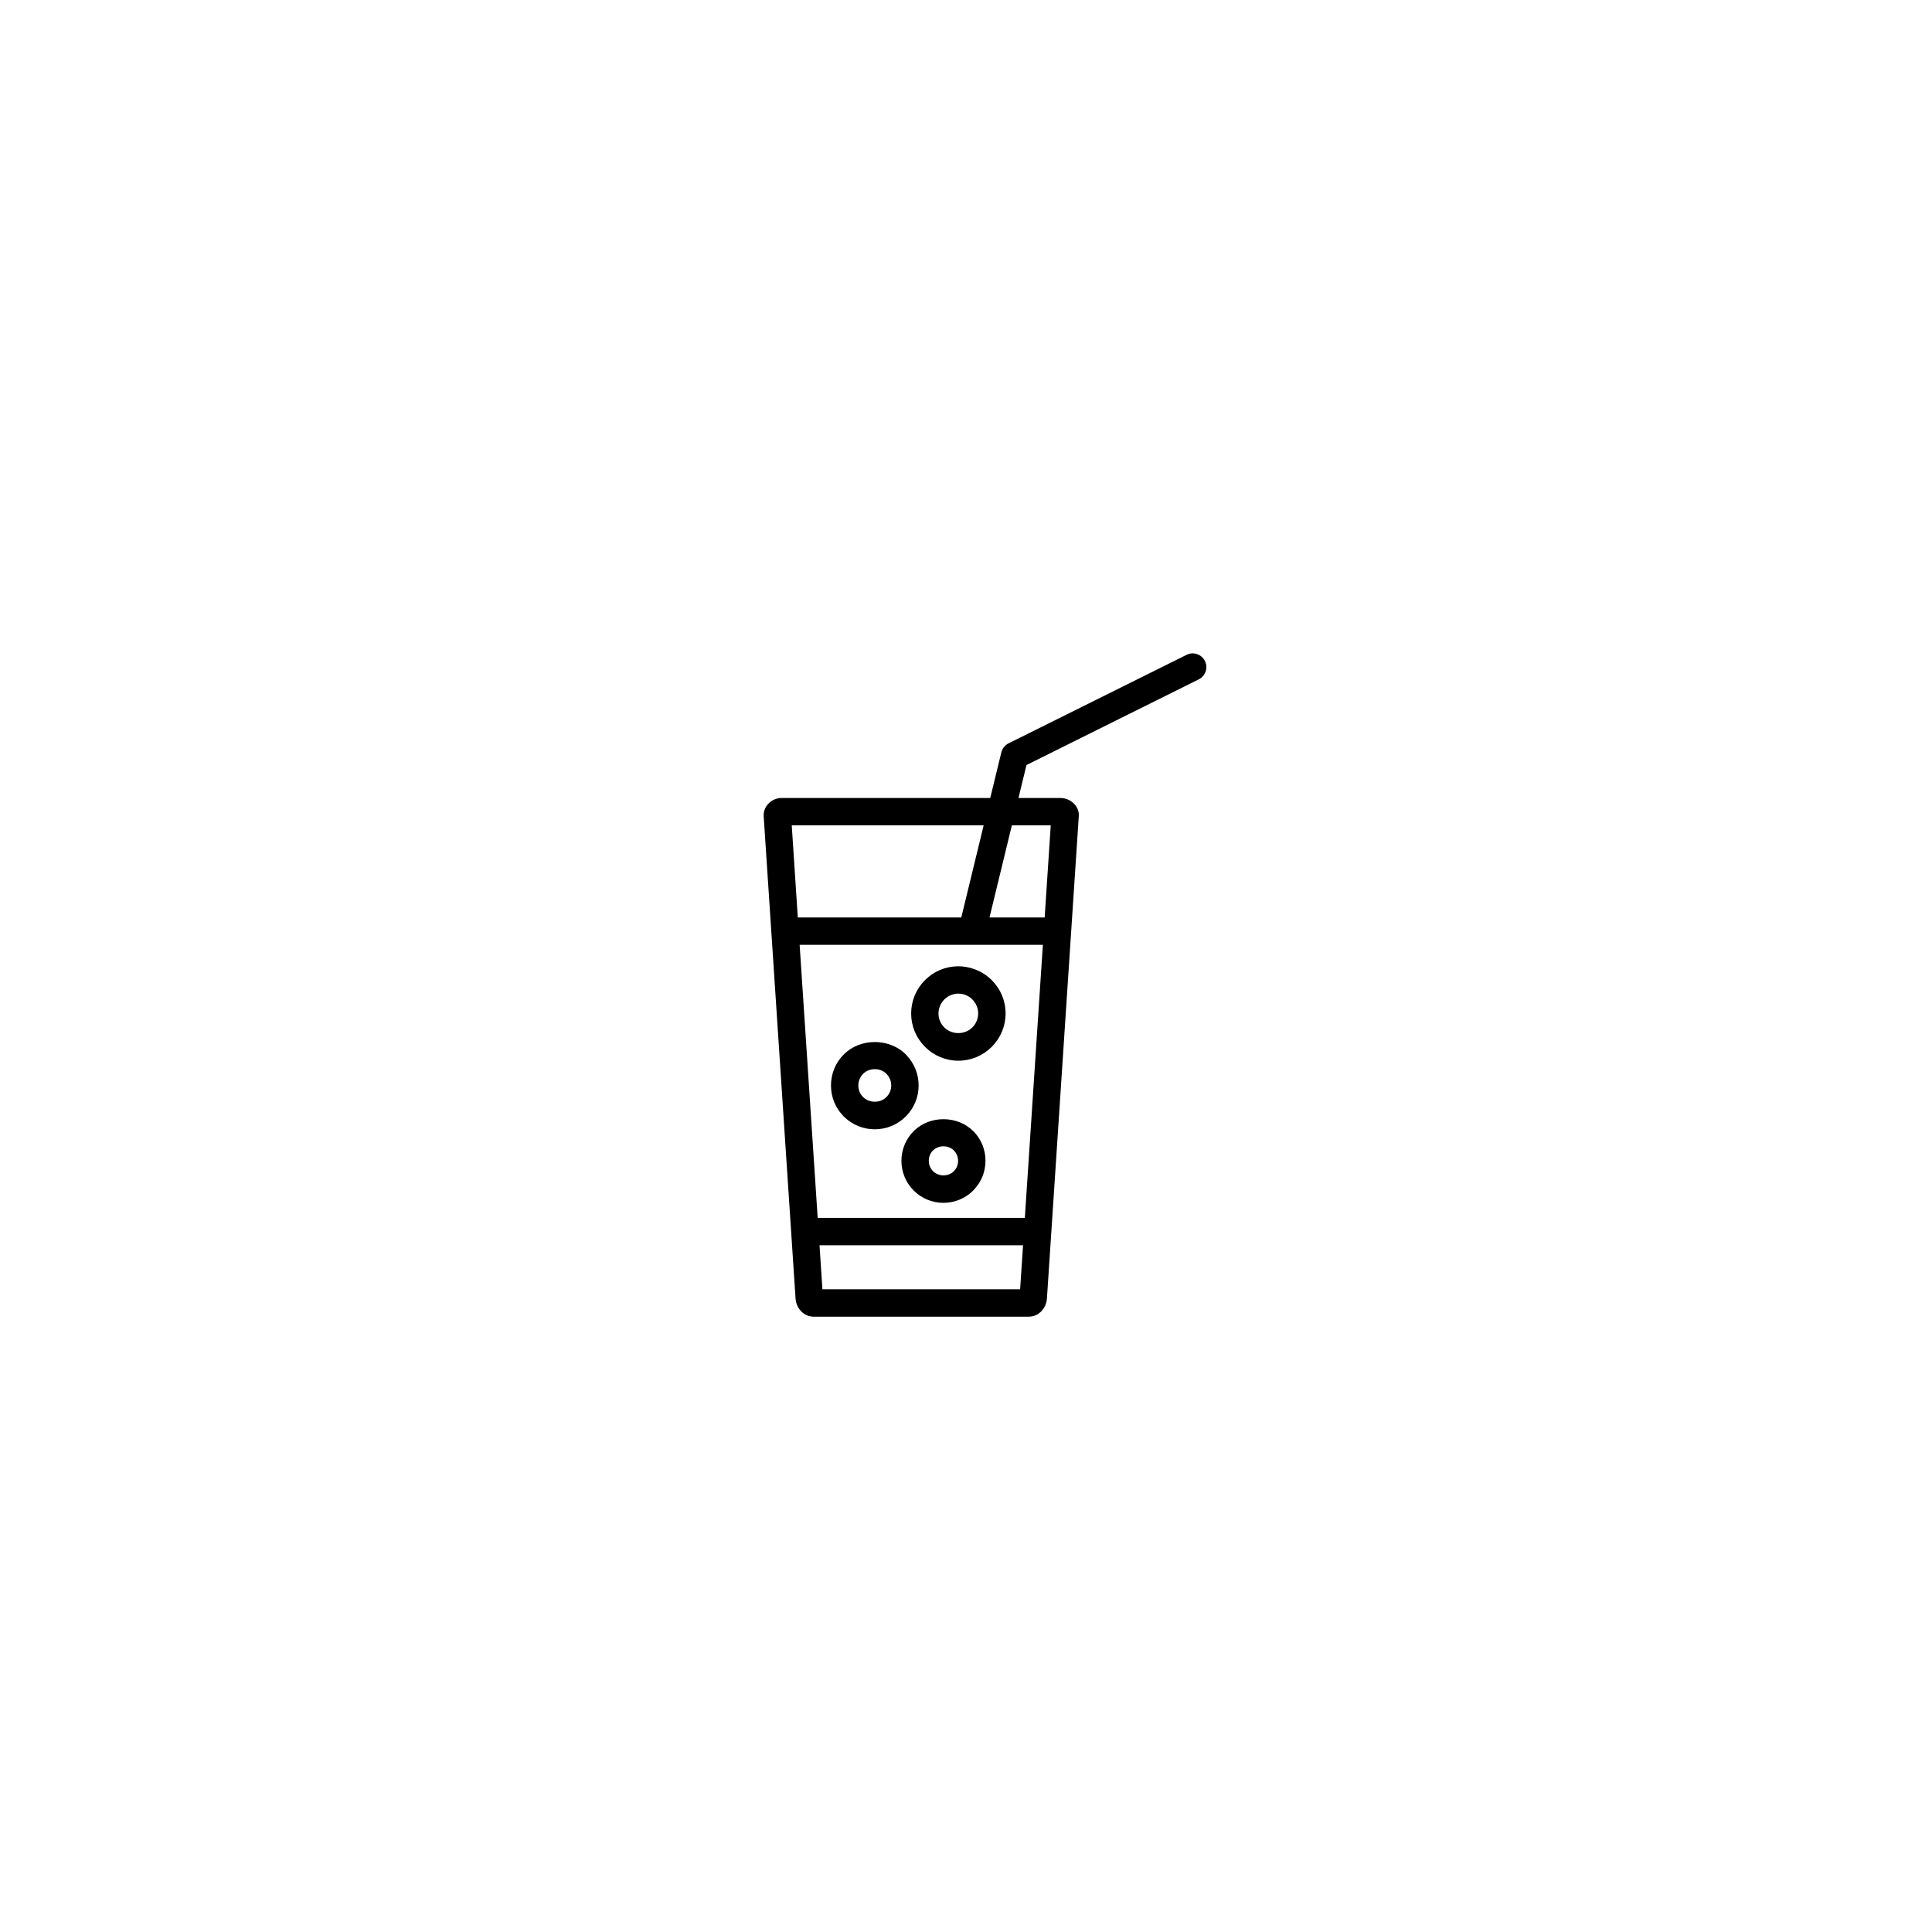 <?xml version="1.0" encoding="UTF-8"?>
<!-- Uploaded to: ICON Repo, www.svgrepo.com, Generator: ICON Repo Mixer Tools -->
<svg fill="#000000" width="800px" height="800px" version="1.1" viewBox="144 144 512 512" xmlns="http://www.w3.org/2000/svg">
 <g>
  <path d="m401.9 443.74c-4.098-4.09-11.262-4.211-15.492-0.23-0.098 0.074-0.176 0.152-0.266 0.242-2.098 2.098-3.254 4.906-3.254 7.883 0 2.977 1.16 5.773 3.258 7.871 2.102 2.106 4.906 3.258 7.875 3.258 2.988 0 5.777-1.152 7.879-3.254 0.09-0.098 0.176-0.176 0.258-0.289 1.941-2.055 3.004-4.742 3.004-7.609 0-2.992-1.152-5.773-3.238-7.871 0.004 0.02-0.02 0-0.023 0zm-5.125 10.637c-0.051 0.059-0.105 0.105-0.152 0.16-1.473 1.316-3.926 1.266-5.352-0.16-0.73-0.73-1.133-1.703-1.133-2.742 0-0.977 0.344-1.895 0.973-2.606 0.055-0.051 0.105-0.105 0.156-0.145 1.477-1.477 4.062-1.457 5.492-0.02l0.02 0.016c0.727 0.734 1.125 1.707 1.125 2.754 0.012 1.039-0.391 2.012-1.129 2.742z"/>
  <path d="m389.14 421.43c2.371 2.367 5.512 3.668 8.836 3.668 3.32 0 6.457-1.301 8.848-3.672 2.359-2.367 3.668-5.508 3.668-8.848 0-3.336-1.305-6.473-3.672-8.836-2.055-2.051-4.758-3.336-7.828-3.629l-0.957-0.039h-0.188c-3.301 0.035-6.398 1.34-8.711 3.668-2.367 2.367-3.672 5.508-3.672 8.836 0 3.293 1.273 6.402 3.586 8.758 0.031 0.031 0.062 0.062 0.09 0.094zm5.117-12.566c0.961-0.957 2.231-1.508 3.586-1.543l0.645 0.023c1.188 0.109 2.332 0.656 3.199 1.523 0.992 0.992 1.535 2.309 1.535 3.707 0 1.395-0.539 2.719-1.543 3.707-1.977 1.977-5.356 1.996-7.371 0.059-0.02-0.02-0.047-0.039-0.066-0.07-0.988-0.984-1.535-2.301-1.535-3.699 0.004-1.387 0.562-2.703 1.551-3.707z"/>
  <path d="m367.82 440.08c2.176 2.062 5.008 3.195 8.012 3.195 3.098 0 6.012-1.203 8.211-3.402 2.191-2.195 3.402-5.117 3.402-8.211 0-3.008-1.129-5.824-3.184-7.992-0.066-0.086-0.141-0.156-0.211-0.242-4.367-4.363-12.055-4.387-16.445 0.012-2.188 2.188-3.387 5.106-3.387 8.223 0 3.113 1.199 6.027 3.387 8.211 0.07 0.078 0.148 0.137 0.215 0.207zm4.926-11.52c1.578-1.57 4.383-1.637 6.019-0.133 0.051 0.051 0.105 0.105 0.141 0.152 0.828 0.82 1.281 1.914 1.281 3.078 0 1.152-0.453 2.258-1.281 3.074-1.641 1.664-4.516 1.641-6.172 0-0.047-0.051-0.09-0.09-0.125-0.121-0.734-0.797-1.145-1.84-1.145-2.953 0.008-1.172 0.453-2.266 1.281-3.098z"/>
  <path d="m463.32 319.17c-0.898-1.789-3.082-2.535-4.863-1.633l-47.172 23.453c-0.961 0.48-1.668 1.355-1.918 2.394l-2.941 12.09h-55.125c-0.133-0.012-0.273-0.012-0.406 0-1.188 0.074-2.324 0.578-3.176 1.422-0.762 0.754-1.223 1.715-1.316 2.731-0.031 0.223-0.031 0.441-0.02 0.664l8.449 127.83c0.086 1.309 0.629 2.527 1.535 3.438 0.891 0.898 2.055 1.375 3.285 1.375h56.973c1.23 0 2.402-0.492 3.293-1.387 0.898-0.91 1.445-2.125 1.531-3.426l8.457-128.04c0-0.172 0-0.344-0.02-0.52-0.105-0.973-0.559-1.883-1.336-2.644-0.863-0.852-1.996-1.367-3.402-1.441-0.059 0-0.121 0-0.188 0.004h-11.055l2.125-8.742 45.656-22.703c1.793-0.891 2.527-3.07 1.633-4.859zm-109.5 43.555h50.859l-5.926 24.418h-43.328zm60.523 122.95h-52.395l-0.766-11.664h53.938zm1.25-18.918h-54.898l-4.781-72.363h64.457zm6.867-104.03-1.613 24.418h-14.621l5.93-24.418z"/>
 </g>
</svg>